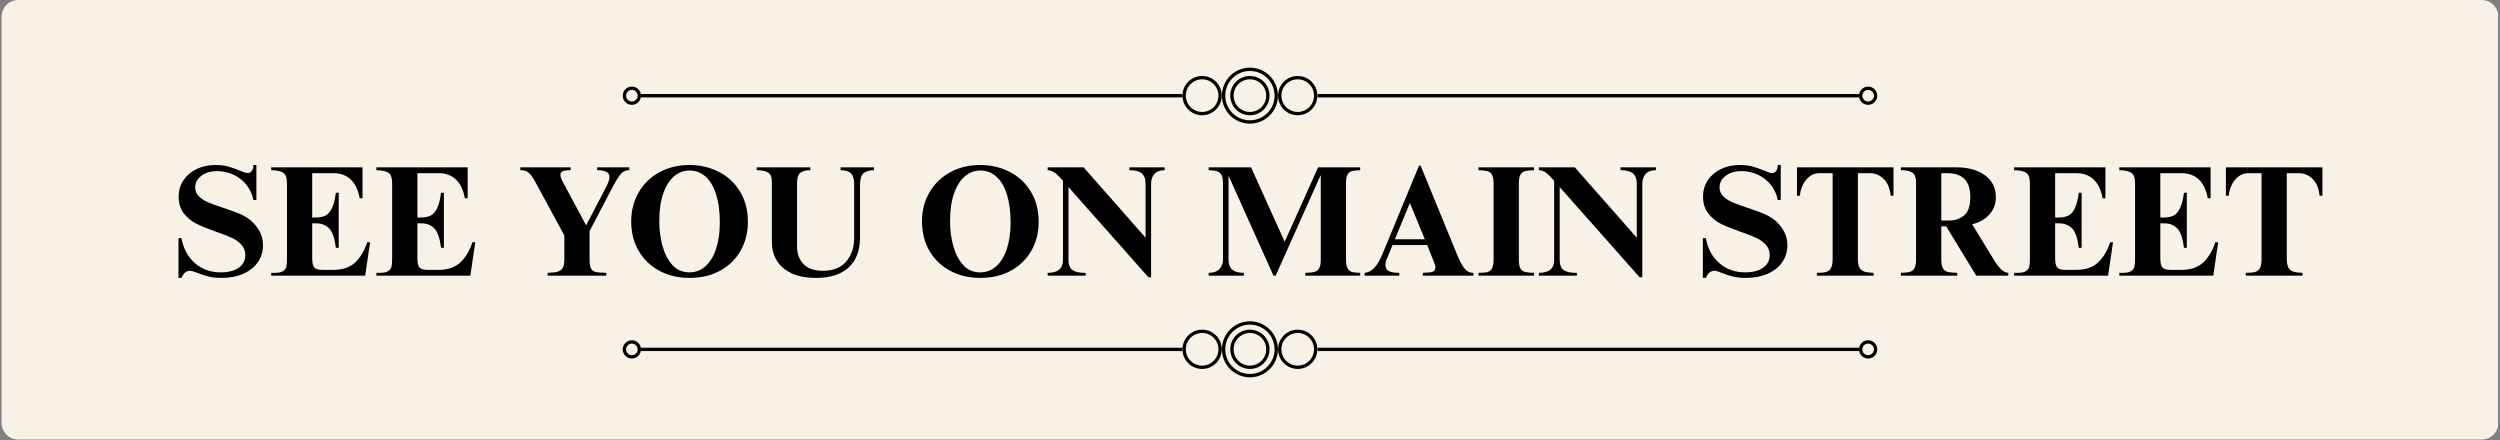 <?xml version="1.0" encoding="UTF-8"?> <svg xmlns="http://www.w3.org/2000/svg" xmlns:xlink="http://www.w3.org/1999/xlink" width="2988" zoomAndPan="magnify" viewBox="0 0 2241 394.5" height="526" preserveAspectRatio="xMidYMid meet" version="1.2"><rect x="0" y="0" width="2241" height="394.5" fill="#808080" stroke="none"/><defs><clipPath id="0356758a29"><path d="M 1.418 0 L 2239.582 0 L 2239.582 394 L 1.418 394 Z M 1.418 0 "></path></clipPath><clipPath id="1306289c82"><path d="M 2239.531 14.98 L 2239.531 379.02 C 2239.531 382.992 2237.953 386.805 2235.145 389.613 C 2232.332 392.422 2228.523 394 2224.551 394 L 16.398 394 C 12.426 394 8.617 392.422 5.805 389.613 C 2.996 386.805 1.418 382.992 1.418 379.02 L 1.418 14.98 C 1.418 11.008 2.996 7.195 5.805 4.387 C 8.617 1.578 12.426 0 16.398 0 L 2224.551 0 C 2228.523 0 2232.332 1.578 2235.145 4.387 C 2237.953 7.195 2239.531 11.008 2239.531 14.98 Z M 2239.531 14.98 "></path></clipPath><clipPath id="2db47ba77d"><path d="M 1095.34 60.637 L 1145.527 60.637 L 1145.527 110.824 L 1095.34 110.824 Z M 1095.34 60.637 "></path></clipPath><clipPath id="b66f411cf7"><path d="M 1120.434 60.637 C 1106.574 60.637 1095.34 71.871 1095.34 85.73 C 1095.34 99.59 1106.574 110.824 1120.434 110.824 C 1134.293 110.824 1145.527 99.59 1145.527 85.73 C 1145.527 71.871 1134.293 60.637 1120.434 60.637 Z M 1120.434 60.637 "></path></clipPath><clipPath id="e35f2617dd"><path d="M 1102.82 68.113 L 1138.023 68.113 L 1138.023 103.32 L 1102.82 103.32 Z M 1102.82 68.113 "></path></clipPath><clipPath id="c66ff02608"><path d="M 1120.422 68.113 C 1110.699 68.113 1102.82 75.996 1102.82 85.719 C 1102.82 95.438 1110.699 103.32 1120.422 103.32 C 1130.145 103.32 1138.023 95.438 1138.023 85.719 C 1138.023 75.996 1130.145 68.113 1120.422 68.113 Z M 1120.422 68.113 "></path></clipPath><clipPath id="9c9546c342"><path d="M 1666.41 77.605 L 1682.785 77.605 L 1682.785 93.98 L 1666.41 93.98 Z M 1666.41 77.605 "></path></clipPath><clipPath id="2339bb8447"><path d="M 1674.598 77.605 C 1670.078 77.605 1666.41 81.273 1666.41 85.793 C 1666.41 90.316 1670.078 93.98 1674.598 93.98 C 1679.121 93.98 1682.785 90.316 1682.785 85.793 C 1682.785 81.273 1679.121 77.605 1674.598 77.605 Z M 1674.598 77.605 "></path></clipPath><clipPath id="ac88da4d10"><path d="M 1145.66 68.113 L 1180.863 68.113 L 1180.863 103.32 L 1145.66 103.32 Z M 1145.66 68.113 "></path></clipPath><clipPath id="92e5ecd7fa"><path d="M 1163.262 68.113 C 1153.539 68.113 1145.66 75.996 1145.66 85.719 C 1145.66 95.438 1153.539 103.32 1163.262 103.32 C 1172.984 103.32 1180.863 95.438 1180.863 85.719 C 1180.863 75.996 1172.984 68.113 1163.262 68.113 Z M 1163.262 68.113 "></path></clipPath><clipPath id="541c5b6542"><path d="M 1059.98 68.113 L 1095.184 68.113 L 1095.184 103.32 L 1059.98 103.32 Z M 1059.98 68.113 "></path></clipPath><clipPath id="0e02b120ca"><path d="M 1077.582 68.113 C 1067.859 68.113 1059.98 75.996 1059.98 85.719 C 1059.98 95.438 1067.859 103.32 1077.582 103.32 C 1087.305 103.32 1095.184 95.438 1095.184 85.719 C 1095.184 75.996 1087.305 68.113 1077.582 68.113 Z M 1077.582 68.113 "></path></clipPath><clipPath id="2262efcf77"><path d="M 558.215 77.605 L 574.59 77.605 L 574.59 93.98 L 558.215 93.98 Z M 558.215 77.605 "></path></clipPath><clipPath id="7ec9bec851"><path d="M 566.402 77.605 C 561.879 77.605 558.215 81.273 558.215 85.793 C 558.215 90.316 561.879 93.98 566.402 93.98 C 570.922 93.98 574.59 90.316 574.59 85.793 C 574.59 81.273 570.922 77.605 566.402 77.605 Z M 566.402 77.605 "></path></clipPath><clipPath id="45d17b2095"><path d="M 1095.34 288.031 L 1145.527 288.031 L 1145.527 338.219 L 1095.34 338.219 Z M 1095.34 288.031 "></path></clipPath><clipPath id="b987428766"><path d="M 1120.434 288.031 C 1106.574 288.031 1095.34 299.266 1095.34 313.125 C 1095.34 326.984 1106.574 338.219 1120.434 338.219 C 1134.293 338.219 1145.527 326.984 1145.527 313.125 C 1145.527 299.266 1134.293 288.031 1120.434 288.031 Z M 1120.434 288.031 "></path></clipPath><clipPath id="381922ca02"><path d="M 1102.82 295.508 L 1138.023 295.508 L 1138.023 330.715 L 1102.82 330.715 Z M 1102.82 295.508 "></path></clipPath><clipPath id="c0407e0158"><path d="M 1120.422 295.508 C 1110.699 295.508 1102.82 303.391 1102.82 313.113 C 1102.82 322.832 1110.699 330.715 1120.422 330.715 C 1130.145 330.715 1138.023 322.832 1138.023 313.113 C 1138.023 303.391 1130.145 295.508 1120.422 295.508 Z M 1120.422 295.508 "></path></clipPath><clipPath id="3e6529ee01"><path d="M 1666.41 305 L 1682.785 305 L 1682.785 321.375 L 1666.41 321.375 Z M 1666.41 305 "></path></clipPath><clipPath id="04c1fa1d3d"><path d="M 1674.598 305 C 1670.078 305 1666.41 308.668 1666.41 313.188 C 1666.41 317.711 1670.078 321.375 1674.598 321.375 C 1679.121 321.375 1682.785 317.711 1682.785 313.188 C 1682.785 308.668 1679.121 305 1674.598 305 Z M 1674.598 305 "></path></clipPath><clipPath id="da49f8ba4b"><path d="M 1145.66 295.508 L 1180.863 295.508 L 1180.863 330.715 L 1145.66 330.715 Z M 1145.66 295.508 "></path></clipPath><clipPath id="b1d6dfb711"><path d="M 1163.262 295.508 C 1153.539 295.508 1145.66 303.391 1145.66 313.113 C 1145.66 322.832 1153.539 330.715 1163.262 330.715 C 1172.984 330.715 1180.863 322.832 1180.863 313.113 C 1180.863 303.391 1172.984 295.508 1163.262 295.508 Z M 1163.262 295.508 "></path></clipPath><clipPath id="70c7a49dfb"><path d="M 1059.98 295.508 L 1095.184 295.508 L 1095.184 330.715 L 1059.98 330.715 Z M 1059.98 295.508 "></path></clipPath><clipPath id="38b0bdabd8"><path d="M 1077.582 295.508 C 1067.859 295.508 1059.98 303.391 1059.98 313.113 C 1059.98 322.832 1067.859 330.715 1077.582 330.715 C 1087.305 330.715 1095.184 322.832 1095.184 313.113 C 1095.184 303.391 1087.305 295.508 1077.582 295.508 Z M 1077.582 295.508 "></path></clipPath><clipPath id="96d220a9a2"><path d="M 558.215 305 L 574.59 305 L 574.59 321.375 L 558.215 321.375 Z M 558.215 305 "></path></clipPath><clipPath id="e577f9f315"><path d="M 566.402 305 C 561.879 305 558.215 308.668 558.215 313.188 C 558.215 317.711 561.879 321.375 566.402 321.375 C 570.922 321.375 574.59 317.711 574.59 313.188 C 574.59 308.668 570.922 305 566.402 305 Z M 566.402 305 "></path></clipPath></defs><g id="71aea645ab"><g clip-rule="nonzero" clip-path="url(#0356758a29)"><g clip-rule="nonzero" clip-path="url(#1306289c82)"><path style=" stroke:none;fill-rule:nonzero;fill:#f8f2e6;fill-opacity:1;" d="M 1.418 0 L 2239.219 0 L 2239.219 394 L 1.418 394 Z M 1.418 0 "></path></g></g><g style="fill:#000000;fill-opacity:1;"><g transform="translate(155.189, 247.125)"><path style="stroke:none" d="M 37.875 -99.219 C 42.301 -99.219 46.117 -98.77 49.328 -97.875 C 52.535 -96.977 56.07 -95.734 59.938 -94.141 C 61.25 -93.566 62.516 -93.066 63.734 -92.641 C 64.961 -92.223 66.004 -92.016 66.859 -92.016 C 68.359 -92.016 69.578 -92.625 70.516 -93.844 C 71.461 -95.07 71.938 -96.863 71.938 -99.219 L 74.625 -99.219 L 74.625 -67.844 L 71.938 -67.844 C 71 -72.844 68.973 -77.316 65.859 -81.266 C 62.754 -85.223 58.891 -88.285 54.266 -90.453 C 49.648 -92.629 44.707 -93.719 39.438 -93.719 C 33.688 -93.719 28.973 -92.328 25.297 -89.547 C 21.617 -86.766 19.781 -83.301 19.781 -79.156 C 19.781 -76.039 20.863 -73.398 23.031 -71.234 C 25.207 -69.066 27.922 -67.273 31.172 -65.859 C 34.422 -64.453 38.922 -62.805 44.672 -60.922 C 50.41 -59.035 55.211 -57.289 59.078 -55.688 C 62.941 -54.082 66.336 -52.102 69.266 -49.75 C 72.555 -47.02 75.258 -43.77 77.375 -40 C 79.5 -36.227 80.562 -31.988 80.562 -27.281 C 80.562 -21.531 79.004 -16.441 75.891 -12.016 C 72.785 -7.586 68.43 -4.145 62.828 -1.688 C 57.223 0.758 50.742 1.984 43.391 1.984 C 38.773 1.984 34.891 1.582 31.734 0.781 C 28.578 -0.02 25.348 -1.082 22.047 -2.406 C 18.941 -3.719 16.633 -4.375 15.125 -4.375 C 13.426 -4.375 11.961 -3.852 10.734 -2.812 C 9.516 -1.781 8.43 -0.18 7.484 1.984 L 4.812 1.984 L 4.812 -33.641 L 7.484 -33.641 C 9.18 -24.211 13.207 -16.742 19.562 -11.234 C 25.926 -5.723 33.633 -2.969 42.688 -2.969 C 49.469 -2.969 54.836 -4.359 58.797 -7.141 C 62.754 -9.922 64.734 -13.664 64.734 -18.375 C 64.734 -22.051 63.578 -25.16 61.266 -27.703 C 58.961 -30.242 56.086 -32.316 52.641 -33.922 C 49.203 -35.523 44.566 -37.316 38.734 -39.297 C 31.473 -41.836 25.602 -44.211 21.125 -46.422 C 16.656 -48.641 12.844 -51.75 9.688 -55.75 C 6.531 -59.758 4.953 -64.828 4.953 -70.953 C 4.953 -76.328 6.363 -81.156 9.188 -85.438 C 12.008 -89.727 15.914 -93.098 20.906 -95.547 C 25.906 -97.992 31.562 -99.219 37.875 -99.219 Z M 37.875 -99.219 "></path></g><g transform="translate(240.565, 247.125)"><path style="stroke:none" d="M 84.375 -69.406 L 81.844 -69.406 C 80.52 -76.75 77.879 -82.328 73.922 -86.141 C 69.961 -89.961 64.781 -91.875 58.375 -91.875 L 39.297 -91.875 L 39.297 -52.156 L 42.266 -52.156 C 45.848 -52.156 48.789 -52.719 51.094 -53.844 C 53.406 -54.977 55.359 -57.172 56.953 -60.422 C 58.555 -63.672 59.738 -68.312 60.5 -74.344 L 63.047 -74.344 L 63.047 -25.016 L 60.5 -25.016 C 59.457 -33.586 57.453 -39.379 54.484 -42.391 C 51.516 -45.41 47.629 -46.922 42.828 -46.922 L 39.297 -46.922 L 39.297 -15.688 C 39.297 -11.633 39.906 -8.879 41.125 -7.422 C 42.352 -5.961 44.711 -5.234 48.203 -5.234 L 58.375 -5.234 C 66.664 -5.234 73.164 -7.469 77.875 -11.938 C 82.594 -16.414 86.176 -22.426 88.625 -29.969 L 91.172 -29.969 L 86.781 0 L 2.547 0 L 2.547 -2.547 L 5.797 -2.547 C 9.086 -2.547 11.508 -3.039 13.062 -4.031 C 14.625 -5.02 15.613 -6.312 16.031 -7.906 C 16.457 -9.508 16.672 -11.68 16.672 -14.422 L 16.672 -82.969 C 16.672 -87.582 15.609 -90.645 13.484 -92.156 C 11.367 -93.664 7.723 -94.469 2.547 -94.562 L 2.547 -97.109 L 84.375 -97.109 Z M 84.375 -69.406 "></path></g><g transform="translate(334.846, 247.125)"><path style="stroke:none" d="M 84.375 -69.406 L 81.844 -69.406 C 80.52 -76.75 77.879 -82.328 73.922 -86.141 C 69.961 -89.961 64.781 -91.875 58.375 -91.875 L 39.297 -91.875 L 39.297 -52.156 L 42.266 -52.156 C 45.848 -52.156 48.789 -52.719 51.094 -53.844 C 53.406 -54.977 55.359 -57.172 56.953 -60.422 C 58.555 -63.672 59.738 -68.312 60.5 -74.344 L 63.047 -74.344 L 63.047 -25.016 L 60.5 -25.016 C 59.457 -33.586 57.453 -39.379 54.484 -42.391 C 51.516 -45.41 47.629 -46.922 42.828 -46.922 L 39.297 -46.922 L 39.297 -15.688 C 39.297 -11.633 39.906 -8.879 41.125 -7.422 C 42.352 -5.961 44.711 -5.234 48.203 -5.234 L 58.375 -5.234 C 66.664 -5.234 73.164 -7.469 77.875 -11.938 C 82.594 -16.414 86.176 -22.426 88.625 -29.969 L 91.172 -29.969 L 86.781 0 L 2.547 0 L 2.547 -2.547 L 5.797 -2.547 C 9.086 -2.547 11.508 -3.039 13.062 -4.031 C 14.625 -5.02 15.613 -6.312 16.031 -7.906 C 16.457 -9.508 16.672 -11.68 16.672 -14.422 L 16.672 -82.969 C 16.672 -87.582 15.609 -90.645 13.484 -92.156 C 11.367 -93.664 7.723 -94.469 2.547 -94.562 L 2.547 -97.109 L 84.375 -97.109 Z M 84.375 -69.406 "></path></g><g transform="translate(429.128, 247.125)"><path style="stroke:none" d=""></path></g><g transform="translate(464.466, 247.125)"><path style="stroke:none" d="M 47.062 -94.562 C 43.582 -94.562 41.18 -94.227 39.859 -93.562 C 38.535 -92.906 37.875 -91.82 37.875 -90.312 C 37.875 -89 38.488 -87.117 39.719 -84.672 L 60.922 -45.094 L 78.875 -79.438 C 80.852 -83.301 81.844 -86.27 81.844 -88.344 C 81.844 -90.695 80.852 -92.32 78.875 -93.219 C 76.895 -94.113 74.207 -94.562 70.812 -94.562 L 70.812 -97.109 L 99.641 -97.109 L 99.641 -94.562 C 97.859 -94.562 96.281 -94.207 94.906 -93.5 C 93.539 -92.789 92.082 -91.375 90.531 -89.25 C 88.977 -87.133 87.07 -83.957 84.812 -79.719 L 64.031 -40 L 64.031 -14.562 C 64.031 -10.789 64.453 -8.102 65.297 -6.5 C 66.148 -4.895 67.52 -3.859 69.406 -3.391 C 71.289 -2.922 74.492 -2.641 79.016 -2.547 L 79.016 0 L 26.438 0 L 26.438 -2.547 C 30.488 -2.641 33.551 -3.016 35.625 -3.672 C 37.695 -4.336 39.176 -5.492 40.062 -7.141 C 40.957 -8.785 41.406 -11.305 41.406 -14.703 L 41.406 -36.047 L 16.672 -81.703 C 14.691 -85.367 13.066 -88.051 11.797 -89.75 C 10.523 -91.445 9.16 -92.672 7.703 -93.422 C 6.242 -94.18 4.336 -94.562 1.984 -94.562 L 1.984 -97.109 L 47.062 -97.109 Z M 47.062 -94.562 "></path></g></g><g style="fill:#000000;fill-opacity:1;"><g transform="translate(560.019, 247.125)"><path style="stroke:none" d="M 57.953 -99.219 C 67.473 -99.219 76.234 -97.191 84.234 -93.141 C 92.242 -89.086 98.602 -83.195 103.312 -75.469 C 108.031 -67.75 110.391 -58.66 110.391 -48.203 C 110.391 -38.867 108.27 -30.383 104.031 -22.75 C 99.789 -15.125 93.711 -9.094 85.797 -4.656 C 77.879 -0.227 68.645 1.984 58.094 1.984 C 47.914 1.984 38.867 -0.16 30.953 -4.453 C 23.035 -8.742 16.863 -14.703 12.438 -22.328 C 8.008 -29.961 5.797 -38.727 5.797 -48.625 C 5.797 -58.332 8.031 -67.023 12.5 -74.703 C 16.977 -82.379 23.176 -88.383 31.094 -92.719 C 39.008 -97.051 47.961 -99.219 57.953 -99.219 Z M 30.953 -48.906 C 30.953 -41.363 31.867 -34.102 33.703 -27.125 C 35.547 -20.156 38.469 -14.383 42.469 -9.812 C 46.477 -5.25 51.641 -2.969 57.953 -2.969 C 63.422 -2.969 68.203 -4.781 72.297 -8.406 C 76.398 -12.039 79.582 -17.223 81.844 -23.953 C 84.102 -30.691 85.234 -38.586 85.234 -47.641 C 85.234 -57.43 84.125 -65.836 81.906 -72.859 C 79.695 -79.879 76.539 -85.203 72.438 -88.828 C 68.344 -92.461 63.562 -94.281 58.094 -94.281 C 53.094 -94.281 48.539 -92.602 44.438 -89.25 C 40.344 -85.906 37.07 -80.816 34.625 -73.984 C 32.176 -67.16 30.953 -58.801 30.953 -48.906 Z M 30.953 -48.906 "></path></g></g><g style="fill:#000000;fill-opacity:1;"><g transform="translate(676.351, 247.125)"><path style="stroke:none" d="M 50.031 -94.562 C 45.883 -94.562 42.867 -93.758 40.984 -92.156 C 39.098 -90.551 38.156 -87.582 38.156 -83.25 L 38.156 -25.578 C 38.156 -19.641 40.039 -14.617 43.812 -10.516 C 47.582 -6.422 53.426 -4.375 61.344 -4.375 C 70.57 -4.375 77.539 -7.176 82.25 -12.781 C 86.969 -18.395 89.328 -25.395 89.328 -33.781 L 89.328 -82.266 C 89.328 -86.598 88.383 -89.727 86.5 -91.656 C 84.613 -93.594 81.504 -94.562 77.172 -94.562 L 77.172 -97.109 L 107 -97.109 L 107 -94.562 C 102.664 -94.469 99.508 -93.5 97.531 -91.656 C 95.551 -89.82 94.562 -86.359 94.562 -81.266 L 94.562 -34.344 C 94.562 -22.562 91.164 -13.562 84.375 -7.344 C 77.594 -1.125 67.844 1.984 55.125 1.984 C 46.176 1.984 38.754 0.547 32.859 -2.328 C 26.973 -5.203 22.613 -9.039 19.781 -13.844 C 16.957 -18.656 15.547 -24.078 15.547 -30.109 L 15.547 -83.812 C 15.547 -88.051 14.508 -90.879 12.438 -92.297 C 10.363 -93.711 6.879 -94.469 1.984 -94.562 L 1.984 -97.109 L 50.031 -97.109 Z M 50.031 -94.562 "></path></g></g><g style="fill:#000000;fill-opacity:1;"><g transform="translate(785.333, 247.125)"><path style="stroke:none" d=""></path></g><g transform="translate(820.671, 247.125)"><path style="stroke:none" d="M 57.953 -99.219 C 67.473 -99.219 76.234 -97.191 84.234 -93.141 C 92.242 -89.086 98.602 -83.195 103.312 -75.469 C 108.031 -67.75 110.391 -58.66 110.391 -48.203 C 110.391 -38.867 108.27 -30.383 104.031 -22.75 C 99.789 -15.125 93.711 -9.094 85.797 -4.656 C 77.879 -0.227 68.645 1.984 58.094 1.984 C 47.914 1.984 38.867 -0.16 30.953 -4.453 C 23.035 -8.742 16.863 -14.703 12.438 -22.328 C 8.008 -29.961 5.797 -38.727 5.797 -48.625 C 5.797 -58.332 8.031 -67.023 12.5 -74.703 C 16.977 -82.379 23.176 -88.383 31.094 -92.719 C 39.008 -97.051 47.961 -99.219 57.953 -99.219 Z M 30.953 -48.906 C 30.953 -41.363 31.867 -34.102 33.703 -27.125 C 35.547 -20.156 38.469 -14.383 42.469 -9.812 C 46.477 -5.25 51.641 -2.969 57.953 -2.969 C 63.422 -2.969 68.203 -4.781 72.297 -8.406 C 76.398 -12.039 79.582 -17.223 81.844 -23.953 C 84.102 -30.691 85.234 -38.586 85.234 -47.641 C 85.234 -57.43 84.125 -65.836 81.906 -72.859 C 79.695 -79.879 76.539 -85.203 72.438 -88.828 C 68.344 -92.461 63.562 -94.281 58.094 -94.281 C 53.094 -94.281 48.539 -92.602 44.438 -89.25 C 40.344 -85.906 37.07 -80.816 34.625 -73.984 C 32.176 -67.16 30.953 -58.801 30.953 -48.906 Z M 30.953 -48.906 "></path></g></g><g style="fill:#000000;fill-opacity:1;"><g transform="translate(937.003, 247.125)"><path style="stroke:none" d="M 89.891 -34.062 L 89.891 -82.266 C 89.891 -86.691 88.734 -89.848 86.422 -91.734 C 84.117 -93.617 80.426 -94.562 75.344 -94.562 L 75.344 -97.109 L 107 -97.109 L 107 -94.562 C 102.852 -94.562 99.789 -93.43 97.812 -91.172 C 95.832 -88.91 94.844 -85.941 94.844 -82.266 L 94.844 1.406 L 92.438 1.406 L 20.781 -79.438 L 20.781 -14.281 C 20.781 -9.844 21.957 -6.773 24.312 -5.078 C 26.664 -3.391 30.289 -2.547 35.188 -2.547 L 36.188 -2.547 L 36.188 0 L 2.125 0 L 2.125 -2.547 C 11.258 -2.547 15.828 -6.316 15.828 -13.859 L 15.828 -85.094 C 15.266 -85.656 14.109 -86.898 12.359 -88.828 C 10.617 -90.766 8.945 -92.18 7.344 -93.078 C 5.75 -93.973 4.008 -94.469 2.125 -94.562 L 2.125 -97.109 L 34.344 -97.109 Z M 89.891 -34.062 "></path></g></g><g style="fill:#000000;fill-opacity:1;"><g transform="translate(1045.985, 247.125)"><path style="stroke:none" d=""></path></g><g transform="translate(1081.323, 247.125)"><path style="stroke:none" d="M 70.25 -30.391 L 100.219 -97.109 L 137.953 -97.109 L 137.953 -94.562 C 134.742 -94.469 132.27 -94.18 130.531 -93.703 C 128.789 -93.234 127.473 -92.195 126.578 -90.594 C 125.68 -89 125.234 -86.598 125.234 -83.391 L 125.234 -14.844 C 125.234 -11.164 125.68 -8.453 126.578 -6.703 C 127.473 -4.961 128.766 -3.859 130.453 -3.391 C 132.148 -2.922 134.648 -2.641 137.953 -2.547 L 137.953 0 L 88.766 0 L 88.766 -2.547 C 92.441 -2.641 95.223 -2.941 97.109 -3.453 C 98.992 -3.973 100.379 -5.082 101.266 -6.781 C 102.16 -8.477 102.609 -11.117 102.609 -14.703 L 102.609 -89.75 L 102.328 -89.75 L 62.188 0 L 60.219 0 L 20.219 -89.047 L 19.922 -89.047 L 19.922 -14.141 C 19.922 -10.18 21.051 -7.258 23.312 -5.375 C 25.582 -3.488 29.023 -2.547 33.641 -2.547 L 33.641 0 L 2.125 0 L 2.125 -2.547 C 6.363 -2.547 9.566 -3.676 11.734 -5.938 C 13.898 -8.195 14.984 -11.07 14.984 -14.562 L 14.984 -82.266 C 14.984 -85.648 14.582 -88.211 13.781 -89.953 C 12.977 -91.703 11.68 -92.883 9.891 -93.5 C 8.098 -94.113 5.508 -94.469 2.125 -94.562 L 2.125 -97.109 L 40.141 -97.109 Z M 70.25 -30.391 "></path></g></g><g style="fill:#000000;fill-opacity:1;"><g transform="translate(1221.261, 247.125)"><path style="stroke:none" d="M 17.953 -19.359 L 50.75 -98.656 L 52.156 -98.656 L 84.812 -19.078 C 86.977 -13.711 89.117 -9.613 91.234 -6.781 C 93.359 -3.957 96.113 -2.547 99.5 -2.547 L 99.5 0 L 54.141 0 L 54.141 -2.547 C 58.66 -2.641 61.672 -2.988 63.172 -3.594 C 64.68 -4.207 65.438 -5.602 65.438 -7.781 C 65.438 -8.438 65.27 -9.188 64.938 -10.031 C 64.613 -10.883 64.359 -11.594 64.172 -12.156 L 58.094 -27.422 L 27 -27.422 L 22.609 -16.812 C 21.297 -14.176 20.641 -11.867 20.641 -9.891 C 20.641 -6.973 21.723 -5.02 23.891 -4.031 C 26.055 -3.039 29.117 -2.547 33.078 -2.547 L 33.078 0 L 1.984 0 L 1.984 -2.547 C 5.18 -2.828 8.051 -4.285 10.594 -6.922 C 13.145 -9.566 15.598 -13.711 17.953 -19.359 Z M 55.969 -32.656 L 42.547 -65.156 L 29.109 -32.656 Z M 55.969 -32.656 "></path></g></g><g style="fill:#000000;fill-opacity:1;"><g transform="translate(1322.893, 247.125)"><path style="stroke:none" d="M 52.156 -94.562 C 48.57 -94.469 45.883 -94.18 44.094 -93.703 C 42.301 -93.234 40.938 -92.148 40 -90.453 C 39.062 -88.766 38.594 -86.035 38.594 -82.266 L 38.594 -14.703 C 38.594 -11.023 39.035 -8.336 39.922 -6.641 C 40.816 -4.941 42.16 -3.859 43.953 -3.391 C 45.742 -2.922 48.477 -2.641 52.156 -2.547 L 52.156 0 L 2.406 0 L 2.406 -2.547 C 5.988 -2.547 8.672 -2.781 10.453 -3.25 C 12.242 -3.719 13.609 -4.82 14.547 -6.562 C 15.492 -8.312 15.969 -11.023 15.969 -14.703 L 15.969 -82.266 C 15.969 -85.941 15.492 -88.648 14.547 -90.391 C 13.609 -92.129 12.219 -93.234 10.375 -93.703 C 8.539 -94.18 5.883 -94.469 2.406 -94.562 L 2.406 -97.109 L 52.156 -97.109 Z M 52.156 -94.562 "></path></g></g><g style="fill:#000000;fill-opacity:1;"><g transform="translate(1377.313, 247.125)"><path style="stroke:none" d="M 89.891 -34.062 L 89.891 -82.266 C 89.891 -86.691 88.734 -89.848 86.422 -91.734 C 84.117 -93.617 80.426 -94.562 75.344 -94.562 L 75.344 -97.109 L 107 -97.109 L 107 -94.562 C 102.852 -94.562 99.789 -93.43 97.812 -91.172 C 95.832 -88.91 94.844 -85.941 94.844 -82.266 L 94.844 1.406 L 92.438 1.406 L 20.781 -79.438 L 20.781 -14.281 C 20.781 -9.844 21.957 -6.773 24.312 -5.078 C 26.664 -3.391 30.289 -2.547 35.188 -2.547 L 36.188 -2.547 L 36.188 0 L 2.125 0 L 2.125 -2.547 C 11.258 -2.547 15.828 -6.316 15.828 -13.859 L 15.828 -85.094 C 15.266 -85.656 14.109 -86.898 12.359 -88.828 C 10.617 -90.766 8.945 -92.18 7.344 -93.078 C 5.75 -93.973 4.008 -94.469 2.125 -94.562 L 2.125 -97.109 L 34.344 -97.109 Z M 89.891 -34.062 "></path></g></g><g style="fill:#000000;fill-opacity:1;"><g transform="translate(1486.295, 247.125)"><path style="stroke:none" d=""></path></g><g transform="translate(1521.633, 247.125)"><path style="stroke:none" d="M 37.875 -99.219 C 42.301 -99.219 46.117 -98.77 49.328 -97.875 C 52.535 -96.977 56.07 -95.734 59.938 -94.141 C 61.25 -93.566 62.516 -93.066 63.734 -92.641 C 64.961 -92.223 66.004 -92.016 66.859 -92.016 C 68.359 -92.016 69.578 -92.625 70.516 -93.844 C 71.461 -95.07 71.938 -96.863 71.938 -99.219 L 74.625 -99.219 L 74.625 -67.844 L 71.938 -67.844 C 71 -72.844 68.973 -77.316 65.859 -81.266 C 62.754 -85.223 58.891 -88.285 54.266 -90.453 C 49.648 -92.629 44.707 -93.719 39.438 -93.719 C 33.688 -93.719 28.973 -92.328 25.297 -89.547 C 21.617 -86.766 19.781 -83.301 19.781 -79.156 C 19.781 -76.039 20.863 -73.398 23.031 -71.234 C 25.207 -69.066 27.922 -67.273 31.172 -65.859 C 34.422 -64.453 38.922 -62.805 44.672 -60.922 C 50.41 -59.035 55.211 -57.289 59.078 -55.688 C 62.941 -54.082 66.336 -52.102 69.266 -49.75 C 72.555 -47.02 75.258 -43.77 77.375 -40 C 79.5 -36.227 80.562 -31.988 80.562 -27.281 C 80.562 -21.531 79.004 -16.441 75.891 -12.016 C 72.785 -7.586 68.43 -4.145 62.828 -1.688 C 57.223 0.758 50.742 1.984 43.391 1.984 C 38.773 1.984 34.891 1.582 31.734 0.781 C 28.578 -0.02 25.348 -1.082 22.047 -2.406 C 18.941 -3.719 16.633 -4.375 15.125 -4.375 C 13.426 -4.375 11.961 -3.852 10.734 -2.812 C 9.516 -1.781 8.43 -0.18 7.484 1.984 L 4.812 1.984 L 4.812 -33.641 L 7.484 -33.641 C 9.18 -24.211 13.207 -16.742 19.562 -11.234 C 25.926 -5.723 33.633 -2.969 42.688 -2.969 C 49.469 -2.969 54.836 -4.359 58.797 -7.141 C 62.754 -9.922 64.734 -13.664 64.734 -18.375 C 64.734 -22.051 63.578 -25.16 61.266 -27.703 C 58.961 -30.242 56.086 -32.316 52.641 -33.922 C 49.203 -35.523 44.566 -37.316 38.734 -39.297 C 31.473 -41.836 25.602 -44.211 21.125 -46.422 C 16.656 -48.641 12.844 -51.75 9.688 -55.75 C 6.531 -59.758 4.953 -64.828 4.953 -70.953 C 4.953 -76.328 6.363 -81.156 9.188 -85.438 C 12.008 -89.727 15.914 -93.098 20.906 -95.547 C 25.906 -97.992 31.562 -99.219 37.875 -99.219 Z M 37.875 -99.219 "></path></g></g><g style="fill:#000000;fill-opacity:1;"><g transform="translate(1607.009, 247.125)"><path style="stroke:none" d="M 90.312 -71.656 L 87.781 -71.656 C 87.113 -78.352 85.016 -83.395 81.484 -86.781 C 77.953 -90.176 73.926 -91.875 69.406 -91.875 L 58.375 -91.875 L 58.375 -15.266 C 58.375 -11.773 58.844 -9.133 59.781 -7.344 C 60.727 -5.562 62.191 -4.336 64.172 -3.672 C 66.148 -3.016 68.93 -2.641 72.516 -2.547 L 72.516 0 L 21.625 0 L 21.625 -2.547 C 25.207 -2.547 27.961 -2.801 29.891 -3.312 C 31.828 -3.832 33.289 -4.988 34.281 -6.781 C 35.27 -8.57 35.766 -11.305 35.766 -14.984 L 35.766 -91.875 L 23.609 -91.875 C 19.367 -91.875 15.598 -90.008 12.297 -86.281 C 8.992 -82.562 7.016 -77.688 6.359 -71.656 L 3.812 -71.656 L 3.812 -97.109 L 90.312 -97.109 Z M 90.312 -71.656 "></path></g></g><g style="fill:#000000;fill-opacity:1;"><g transform="translate(1701.29, 247.125)"><path style="stroke:none" d="M 87.781 -70.25 C 87.781 -64.312 85.867 -59.195 82.047 -54.906 C 78.234 -50.625 73.078 -47.68 66.578 -46.078 L 85.656 -14.844 C 88.102 -10.789 90.383 -7.75 92.5 -5.719 C 94.625 -3.695 96.77 -2.641 98.938 -2.547 L 98.938 0 L 70.25 0 L 43.25 -44.234 L 38.875 -44.234 L 38.875 -14.703 C 38.875 -11.023 39.367 -8.336 40.359 -6.641 C 41.348 -4.941 42.781 -3.859 44.656 -3.391 C 46.539 -2.922 49.367 -2.641 53.141 -2.547 L 53.141 0 L 2.688 0 L 2.688 -2.547 C 6.27 -2.641 8.977 -2.941 10.812 -3.453 C 12.645 -3.973 14.008 -5.102 14.906 -6.844 C 15.801 -8.594 16.25 -11.211 16.25 -14.703 L 16.25 -83.672 C 16.25 -87.91 15.188 -90.785 13.062 -92.297 C 10.945 -93.805 7.488 -94.562 2.688 -94.562 L 2.688 -97.109 L 52.578 -97.109 C 63.035 -97.109 71.516 -94.75 78.016 -90.031 C 84.523 -85.32 87.781 -78.727 87.781 -70.25 Z M 46.5 -49.469 C 51.207 -49.469 55.445 -50.953 59.219 -53.922 C 62.988 -56.891 64.875 -62.473 64.875 -70.672 C 64.875 -84.805 58.039 -91.875 44.375 -91.875 L 38.875 -91.875 L 38.875 -49.469 Z M 46.5 -49.469 "></path></g></g><g style="fill:#000000;fill-opacity:1;"><g transform="translate(1802.922, 247.125)"><path style="stroke:none" d="M 84.375 -69.406 L 81.844 -69.406 C 80.52 -76.75 77.879 -82.328 73.922 -86.141 C 69.961 -89.961 64.781 -91.875 58.375 -91.875 L 39.297 -91.875 L 39.297 -52.156 L 42.266 -52.156 C 45.848 -52.156 48.789 -52.719 51.094 -53.844 C 53.406 -54.977 55.359 -57.172 56.953 -60.422 C 58.555 -63.672 59.738 -68.312 60.5 -74.344 L 63.047 -74.344 L 63.047 -25.016 L 60.5 -25.016 C 59.457 -33.586 57.453 -39.379 54.484 -42.391 C 51.516 -45.41 47.629 -46.922 42.828 -46.922 L 39.297 -46.922 L 39.297 -15.688 C 39.297 -11.633 39.906 -8.879 41.125 -7.422 C 42.352 -5.961 44.711 -5.234 48.203 -5.234 L 58.375 -5.234 C 66.664 -5.234 73.164 -7.469 77.875 -11.938 C 82.594 -16.414 86.176 -22.426 88.625 -29.969 L 91.172 -29.969 L 86.781 0 L 2.547 0 L 2.547 -2.547 L 5.797 -2.547 C 9.086 -2.547 11.508 -3.039 13.062 -4.031 C 14.625 -5.02 15.613 -6.312 16.031 -7.906 C 16.457 -9.508 16.672 -11.68 16.672 -14.422 L 16.672 -82.969 C 16.672 -87.582 15.609 -90.645 13.484 -92.156 C 11.367 -93.664 7.723 -94.469 2.547 -94.562 L 2.547 -97.109 L 84.375 -97.109 Z M 84.375 -69.406 "></path></g></g><g style="fill:#000000;fill-opacity:1;"><g transform="translate(1897.203, 247.125)"><path style="stroke:none" d="M 84.375 -69.406 L 81.844 -69.406 C 80.52 -76.75 77.879 -82.328 73.922 -86.141 C 69.961 -89.961 64.781 -91.875 58.375 -91.875 L 39.297 -91.875 L 39.297 -52.156 L 42.266 -52.156 C 45.848 -52.156 48.789 -52.719 51.094 -53.844 C 53.406 -54.977 55.359 -57.172 56.953 -60.422 C 58.555 -63.672 59.738 -68.312 60.5 -74.344 L 63.047 -74.344 L 63.047 -25.016 L 60.5 -25.016 C 59.457 -33.586 57.453 -39.379 54.484 -42.391 C 51.516 -45.41 47.629 -46.922 42.828 -46.922 L 39.297 -46.922 L 39.297 -15.688 C 39.297 -11.633 39.906 -8.879 41.125 -7.422 C 42.352 -5.961 44.711 -5.234 48.203 -5.234 L 58.375 -5.234 C 66.664 -5.234 73.164 -7.469 77.875 -11.938 C 82.594 -16.414 86.176 -22.426 88.625 -29.969 L 91.172 -29.969 L 86.781 0 L 2.547 0 L 2.547 -2.547 L 5.797 -2.547 C 9.086 -2.547 11.508 -3.039 13.062 -4.031 C 14.625 -5.02 15.613 -6.312 16.031 -7.906 C 16.457 -9.508 16.672 -11.68 16.672 -14.422 L 16.672 -82.969 C 16.672 -87.582 15.609 -90.645 13.484 -92.156 C 11.367 -93.664 7.723 -94.469 2.547 -94.562 L 2.547 -97.109 L 84.375 -97.109 Z M 84.375 -69.406 "></path></g></g><g style="fill:#000000;fill-opacity:1;"><g transform="translate(1991.485, 247.125)"><path style="stroke:none" d="M 90.312 -71.656 L 87.781 -71.656 C 87.113 -78.352 85.016 -83.395 81.484 -86.781 C 77.953 -90.176 73.926 -91.875 69.406 -91.875 L 58.375 -91.875 L 58.375 -15.266 C 58.375 -11.773 58.844 -9.133 59.781 -7.344 C 60.727 -5.562 62.191 -4.336 64.172 -3.672 C 66.148 -3.016 68.93 -2.641 72.516 -2.547 L 72.516 0 L 21.625 0 L 21.625 -2.547 C 25.207 -2.547 27.961 -2.801 29.891 -3.312 C 31.828 -3.832 33.289 -4.988 34.281 -6.781 C 35.27 -8.57 35.766 -11.305 35.766 -14.984 L 35.766 -91.875 L 23.609 -91.875 C 19.367 -91.875 15.598 -90.008 12.297 -86.281 C 8.992 -82.562 7.016 -77.688 6.359 -71.656 L 3.812 -71.656 L 3.812 -97.109 L 90.312 -97.109 Z M 90.312 -71.656 "></path></g></g><path style="fill:none;stroke-width:4;stroke-linecap:butt;stroke-linejoin:miter;stroke:#000000;stroke-opacity:1;stroke-miterlimit:4;" d="M -0.002 2.001 L 648.006 2.001 " transform="matrix(0.749,-0,0,0.749,1181.021,84.298)"></path><g clip-rule="nonzero" clip-path="url(#2db47ba77d)"><g clip-rule="nonzero" clip-path="url(#b66f411cf7)"><path style="fill:none;stroke-width:8;stroke-linecap:butt;stroke-linejoin:miter;stroke:#000000;stroke-opacity:1;stroke-miterlimit:4;" d="M 33.585 -0.001 C 15.035 -0.001 -0.002 15.036 -0.002 33.586 C -0.002 52.136 15.035 67.173 33.585 67.173 C 52.135 67.173 67.172 52.136 67.172 33.586 C 67.172 15.036 52.135 -0.001 33.585 -0.001 Z M 33.585 -0.001 " transform="matrix(0.747,0,0,0.747,1095.341,60.637)"></path></g></g><g clip-rule="nonzero" clip-path="url(#e35f2617dd)"><g clip-rule="nonzero" clip-path="url(#c66ff02608)"><path style="fill:none;stroke-width:8;stroke-linecap:butt;stroke-linejoin:miter;stroke:#000000;stroke-opacity:1;stroke-miterlimit:4;" d="M 23.602 -0.002 C 10.566 -0.002 0.002 10.567 0.002 23.603 C 0.002 36.634 10.566 47.203 23.602 47.203 C 36.638 47.203 47.202 36.634 47.202 23.603 C 47.202 10.567 36.638 -0.002 23.602 -0.002 Z M 23.602 -0.002 " transform="matrix(0.746,0,0,0.746,1102.819,68.115)"></path></g></g><g clip-rule="nonzero" clip-path="url(#9c9546c342)"><g clip-rule="nonzero" clip-path="url(#2339bb8447)"><path style="fill:none;stroke-width:8;stroke-linecap:butt;stroke-linejoin:miter;stroke:#000000;stroke-opacity:1;stroke-miterlimit:4;" d="M 10.93 -0.002 C 4.896 -0.002 -0.001 4.895 -0.001 10.929 C -0.001 16.968 4.896 21.859 10.93 21.859 C 16.969 21.859 21.86 16.968 21.86 10.929 C 21.86 4.895 16.969 -0.002 10.93 -0.002 Z M 10.93 -0.002 " transform="matrix(0.749,0,0,0.749,1666.411,77.607)"></path></g></g><path style="fill:none;stroke-width:4;stroke-linecap:butt;stroke-linejoin:miter;stroke:#000000;stroke-opacity:1;stroke-miterlimit:4;" d="M 0.001 2.001 L 648.009 2.001 " transform="matrix(0.749,-0,0,0.749,574.589,84.298)"></path><g clip-rule="nonzero" clip-path="url(#ac88da4d10)"><g clip-rule="nonzero" clip-path="url(#92e5ecd7fa)"><path style="fill:none;stroke-width:8;stroke-linecap:butt;stroke-linejoin:miter;stroke:#000000;stroke-opacity:1;stroke-miterlimit:4;" d="M 23.602 -0.002 C 10.566 -0.002 0.002 10.567 0.002 23.603 C 0.002 36.634 10.566 47.203 23.602 47.203 C 36.638 47.203 47.202 36.634 47.202 23.603 C 47.202 10.567 36.638 -0.002 23.602 -0.002 Z M 23.602 -0.002 " transform="matrix(0.746,0,0,0.746,1145.659,68.115)"></path></g></g><g clip-rule="nonzero" clip-path="url(#541c5b6542)"><g clip-rule="nonzero" clip-path="url(#0e02b120ca)"><path style="fill:none;stroke-width:8;stroke-linecap:butt;stroke-linejoin:miter;stroke:#000000;stroke-opacity:1;stroke-miterlimit:4;" d="M 23.602 -0.002 C 10.566 -0.002 0.002 10.567 0.002 23.603 C 0.002 36.634 10.566 47.203 23.602 47.203 C 36.639 47.203 47.203 36.634 47.203 23.603 C 47.203 10.567 36.639 -0.002 23.602 -0.002 Z M 23.602 -0.002 " transform="matrix(0.746,0,0,0.746,1059.979,68.115)"></path></g></g><g clip-rule="nonzero" clip-path="url(#2262efcf77)"><g clip-rule="nonzero" clip-path="url(#7ec9bec851)"><path style="fill:none;stroke-width:8;stroke-linecap:butt;stroke-linejoin:miter;stroke:#000000;stroke-opacity:1;stroke-miterlimit:4;" d="M 10.93 -0.002 C 4.891 -0.002 -0.001 4.895 -0.001 10.929 C -0.001 16.968 4.891 21.859 10.93 21.859 C 16.963 21.859 21.86 16.968 21.86 10.929 C 21.86 4.895 16.963 -0.002 10.93 -0.002 Z M 10.93 -0.002 " transform="matrix(0.749,0,0,0.749,558.215,77.607)"></path></g></g><path style="fill:none;stroke-width:4;stroke-linecap:butt;stroke-linejoin:miter;stroke:#000000;stroke-opacity:1;stroke-miterlimit:4;" d="M -0.002 2.001 L 648.006 2.001 " transform="matrix(0.749,-0,0,0.749,1181.021,311.693)"></path><g clip-rule="nonzero" clip-path="url(#45d17b2095)"><g clip-rule="nonzero" clip-path="url(#b987428766)"><path style="fill:none;stroke-width:8;stroke-linecap:butt;stroke-linejoin:miter;stroke:#000000;stroke-opacity:1;stroke-miterlimit:4;" d="M 33.585 -0.001 C 15.035 -0.001 -0.002 15.036 -0.002 33.586 C -0.002 52.136 15.035 67.172 33.585 67.172 C 52.135 67.172 67.172 52.136 67.172 33.586 C 67.172 15.036 52.135 -0.001 33.585 -0.001 Z M 33.585 -0.001 " transform="matrix(0.747,0,0,0.747,1095.341,288.032)"></path></g></g><g clip-rule="nonzero" clip-path="url(#381922ca02)"><g clip-rule="nonzero" clip-path="url(#c0407e0158)"><path style="fill:none;stroke-width:8;stroke-linecap:butt;stroke-linejoin:miter;stroke:#000000;stroke-opacity:1;stroke-miterlimit:4;" d="M 23.602 -0.002 C 10.566 -0.002 0.002 10.567 0.002 23.603 C 0.002 36.634 10.566 47.203 23.602 47.203 C 36.638 47.203 47.202 36.634 47.202 23.603 C 47.202 10.567 36.638 -0.002 23.602 -0.002 Z M 23.602 -0.002 " transform="matrix(0.746,0,0,0.746,1102.819,295.51)"></path></g></g><g clip-rule="nonzero" clip-path="url(#3e6529ee01)"><g clip-rule="nonzero" clip-path="url(#04c1fa1d3d)"><path style="fill:none;stroke-width:8;stroke-linecap:butt;stroke-linejoin:miter;stroke:#000000;stroke-opacity:1;stroke-miterlimit:4;" d="M 10.93 -0.002 C 4.896 -0.002 -0.001 4.895 -0.001 10.928 C -0.001 16.967 4.896 21.859 10.93 21.859 C 16.969 21.859 21.86 16.967 21.86 10.928 C 21.86 4.895 16.969 -0.002 10.93 -0.002 Z M 10.93 -0.002 " transform="matrix(0.749,0,0,0.749,1666.411,305.002)"></path></g></g><path style="fill:none;stroke-width:4;stroke-linecap:butt;stroke-linejoin:miter;stroke:#000000;stroke-opacity:1;stroke-miterlimit:4;" d="M 0.001 2.001 L 648.009 2.001 " transform="matrix(0.749,-0,0,0.749,574.589,311.693)"></path><g clip-rule="nonzero" clip-path="url(#da49f8ba4b)"><g clip-rule="nonzero" clip-path="url(#b1d6dfb711)"><path style="fill:none;stroke-width:8;stroke-linecap:butt;stroke-linejoin:miter;stroke:#000000;stroke-opacity:1;stroke-miterlimit:4;" d="M 23.602 -0.002 C 10.566 -0.002 0.002 10.567 0.002 23.603 C 0.002 36.634 10.566 47.203 23.602 47.203 C 36.638 47.203 47.202 36.634 47.202 23.603 C 47.202 10.567 36.638 -0.002 23.602 -0.002 Z M 23.602 -0.002 " transform="matrix(0.746,0,0,0.746,1145.659,295.51)"></path></g></g><g clip-rule="nonzero" clip-path="url(#70c7a49dfb)"><g clip-rule="nonzero" clip-path="url(#38b0bdabd8)"><path style="fill:none;stroke-width:8;stroke-linecap:butt;stroke-linejoin:miter;stroke:#000000;stroke-opacity:1;stroke-miterlimit:4;" d="M 23.602 -0.002 C 10.566 -0.002 0.002 10.567 0.002 23.603 C 0.002 36.634 10.566 47.203 23.602 47.203 C 36.639 47.203 47.203 36.634 47.203 23.603 C 47.203 10.567 36.639 -0.002 23.602 -0.002 Z M 23.602 -0.002 " transform="matrix(0.746,0,0,0.746,1059.979,295.51)"></path></g></g><g clip-rule="nonzero" clip-path="url(#96d220a9a2)"><g clip-rule="nonzero" clip-path="url(#e577f9f315)"><path style="fill:none;stroke-width:8;stroke-linecap:butt;stroke-linejoin:miter;stroke:#000000;stroke-opacity:1;stroke-miterlimit:4;" d="M 10.93 -0.002 C 4.891 -0.002 -0.001 4.895 -0.001 10.928 C -0.001 16.967 4.891 21.859 10.93 21.859 C 16.963 21.859 21.86 16.967 21.86 10.928 C 21.86 4.895 16.963 -0.002 10.93 -0.002 Z M 10.93 -0.002 " transform="matrix(0.749,0,0,0.749,558.215,305.002)"></path></g></g></g></svg> 
